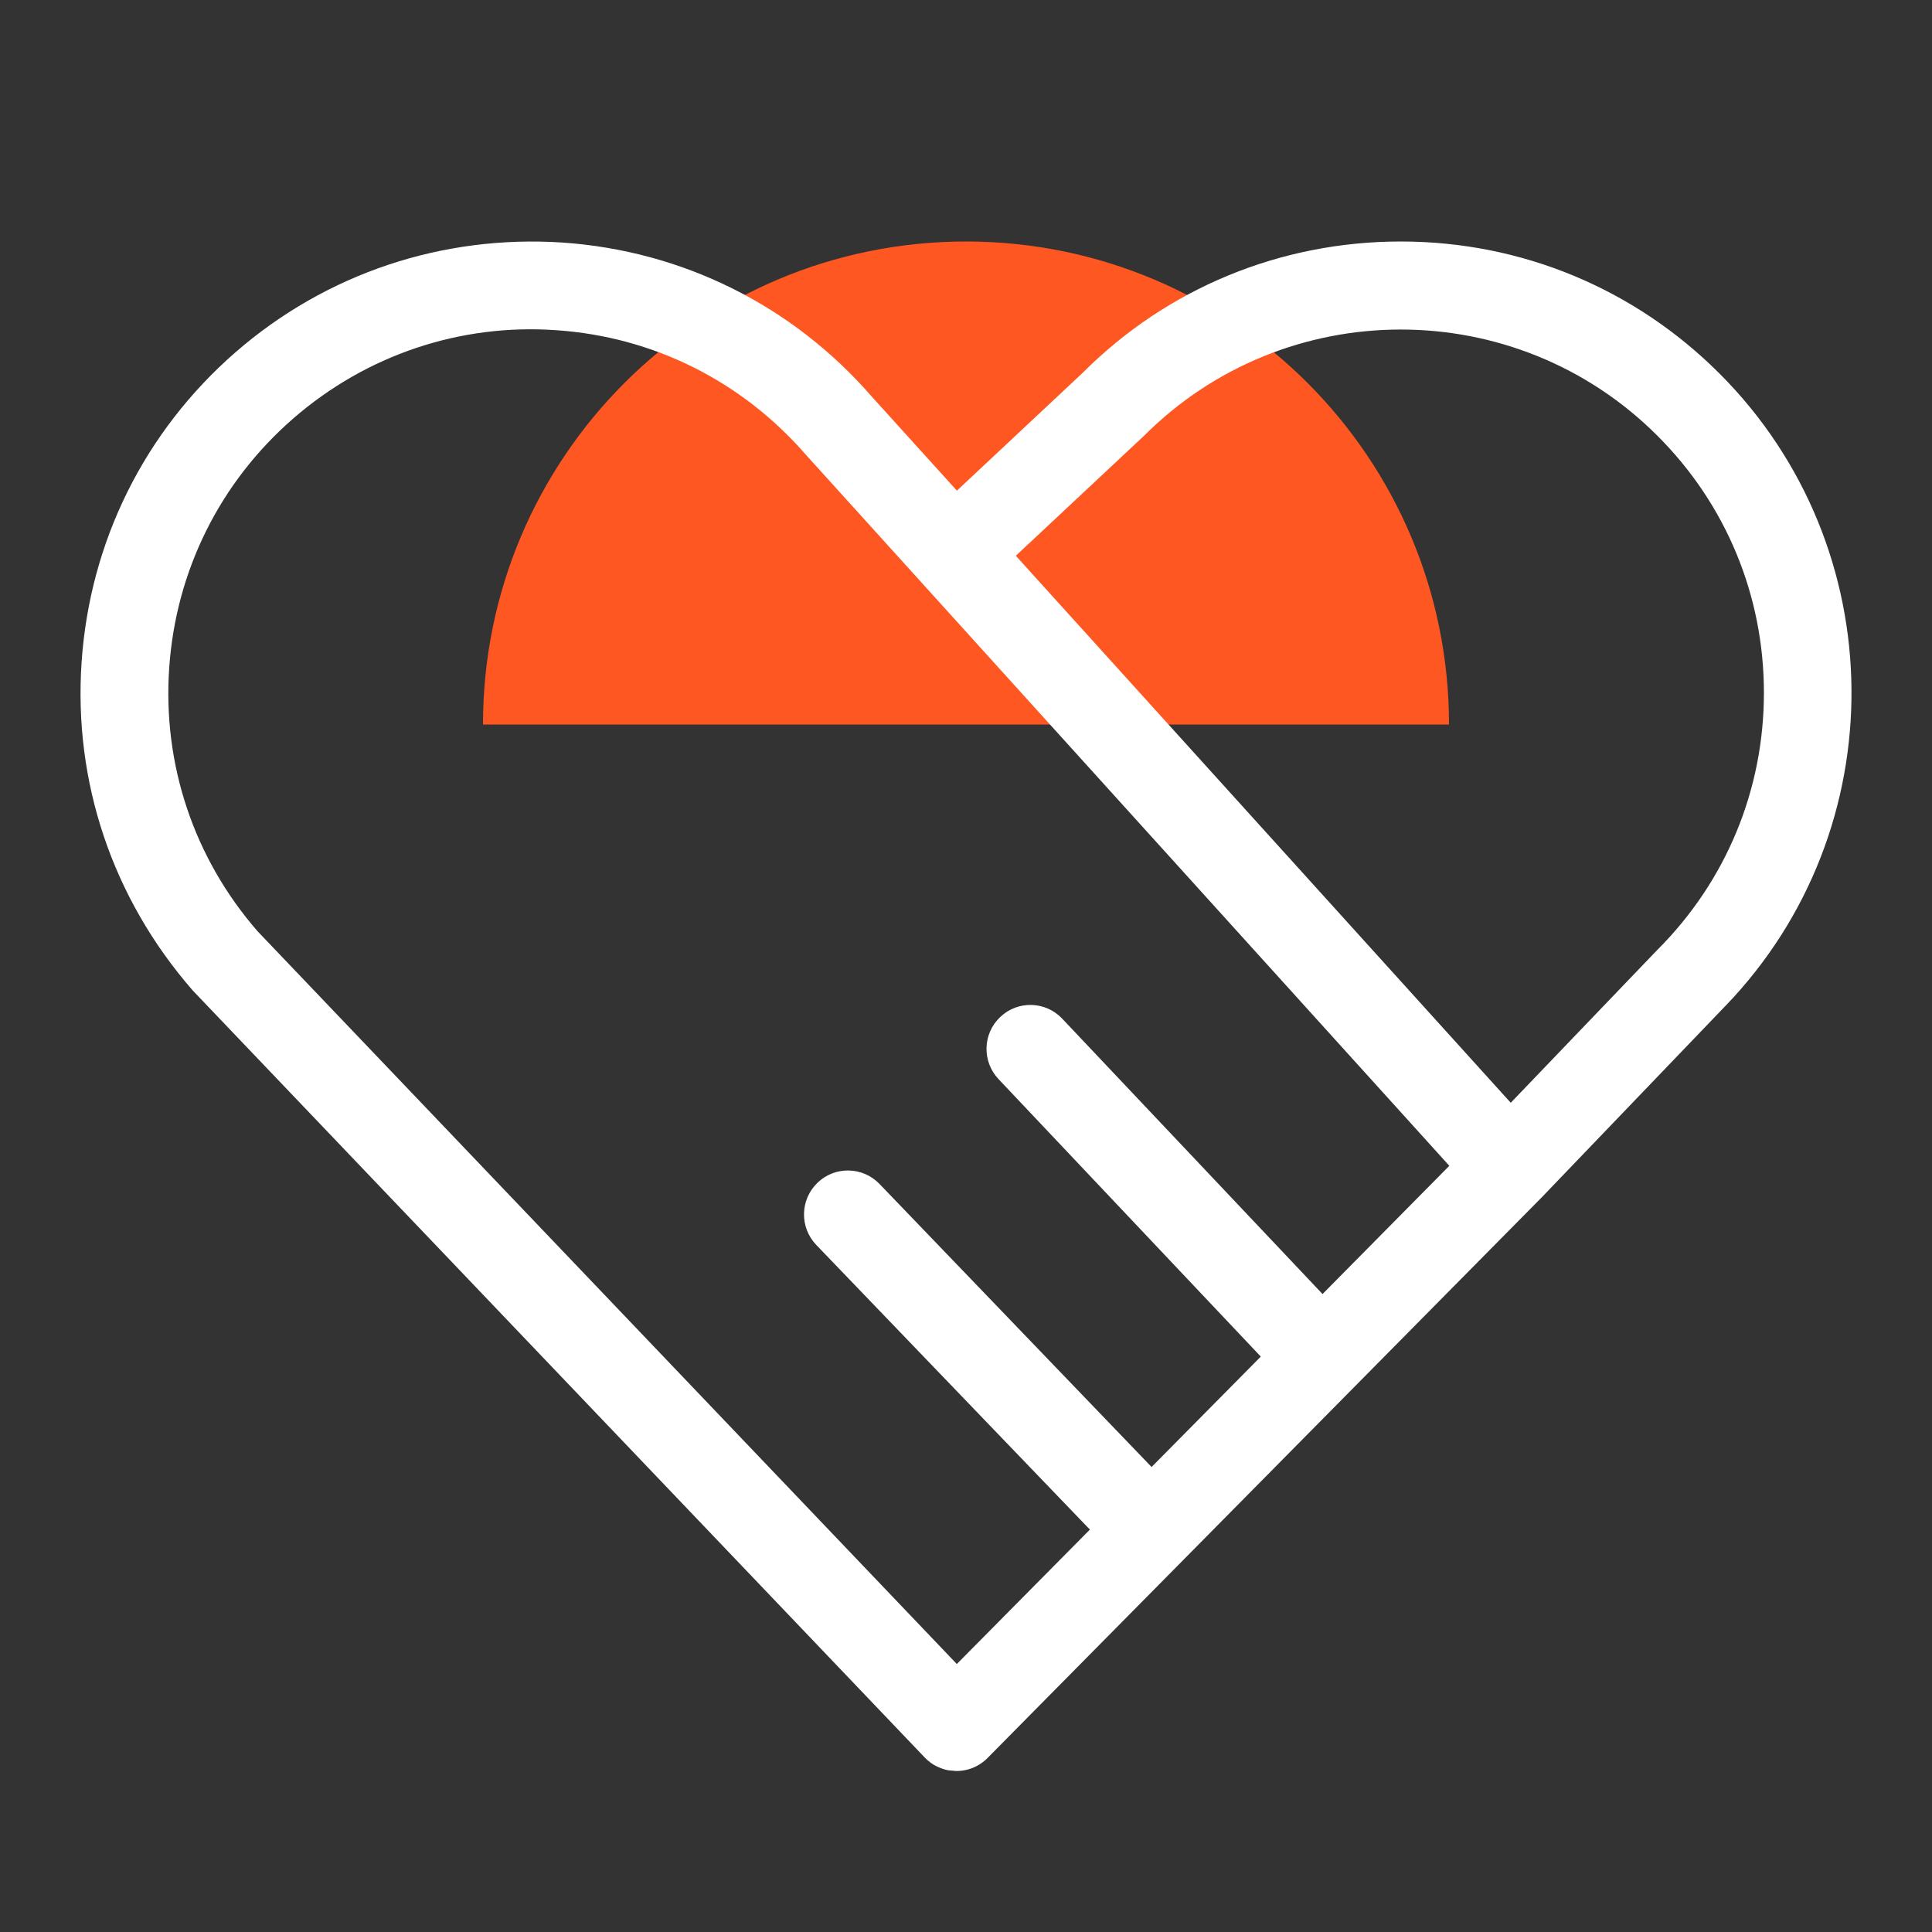 <?xml version="1.0" encoding="UTF-8"?>
<svg width="24px" height="24px" viewBox="0 0 24 24" version="1.1" xmlns="http://www.w3.org/2000/svg" xmlns:xlink="http://www.w3.org/1999/xlink">
    <rect x="0" y="0" width="24" height="24" fill="#333333" stroke="none"/>
    <title>icon/24x24/xjjl-white-o</title>
    <g id="icon/24x24/xjjl-white-o" stroke="none" stroke-width="1" fill="none" fill-rule="evenodd">
        <path d="M6,9 L18,9 C18,5.686 15.314,3 12,3 C8.686,3 6,5.686 6,9" id="Fill-1" fill="#FF5722"></path>
        <path d="M19.143,14.883 L12.268,21.838 C12.262,21.845 12.259,21.847 12.257,21.849 L12.223,21.877 L12.2,21.896 C12.199,21.898 12.197,21.899 12.195,21.9 L12.257,21.849 C12.228,21.877 12.196,21.901 12.163,21.921 C12.149,21.93 12.134,21.938 12.119,21.945 C12.115,21.947 12.11,21.949 12.105,21.952 C12.034,21.984 11.957,22 11.88,22 L11.811,21.994 L11.794,21.993 C11.779,21.991 11.763,21.988 11.748,21.984 C11.736,21.981 11.724,21.977 11.712,21.973 L11.748,21.984 C11.727,21.979 11.706,21.972 11.686,21.964 C11.67,21.958 11.654,21.951 11.638,21.943 C11.616,21.932 11.602,21.924 11.589,21.916 C11.579,21.91 11.57,21.903 11.561,21.897 C11.549,21.888 11.538,21.879 11.527,21.87 C11.516,21.861 11.507,21.852 11.497,21.842 C11.49,21.836 11.488,21.833 11.486,21.831 L2.395,12.305 C1.395,11.158 0.911,9.713 1.014,8.22 C1.117,6.726 1.795,5.362 2.923,4.378 C4.052,3.395 5.499,2.915 6.988,3.013 C8.481,3.116 9.844,3.795 10.827,4.924 L11.887,6.095 L13.452,4.629 C14.497,3.583 15.904,3 17.401,3 C18.897,3 20.304,3.583 21.362,4.642 C23.522,6.804 23.546,10.307 21.432,12.498 C21.429,12.5 21.427,12.503 21.425,12.505 L19.149,14.877 L19.143,14.883 Z M3.64,5.201 C2.731,5.993 2.185,7.092 2.102,8.295 C2.019,9.498 2.409,10.661 3.201,11.57 L11.886,20.671 L13.54,19 C13.532,18.993 13.524,18.985 13.516,18.977 L10.14,15.465 C9.931,15.247 9.938,14.902 10.155,14.693 C10.372,14.483 10.718,14.491 10.926,14.708 L14.302,18.22 L14.305,18.224 L15.662,16.852 L12.404,13.405 C12.197,13.186 12.206,12.84 12.426,12.633 C12.643,12.426 12.989,12.435 13.196,12.655 L16.429,16.075 L18.004,14.482 L10.011,5.649 C9.213,4.732 8.116,4.185 6.913,4.102 C5.715,4.017 4.549,4.41 3.64,5.201 Z M14.211,5.414 L12.619,6.904 L18.767,13.699 L20.583,11.805 C20.585,11.803 20.588,11.8 20.59,11.798 C21.443,10.945 21.912,9.811 21.912,8.606 C21.912,7.4 21.443,6.266 20.59,5.414 C18.831,3.653 15.969,3.654 14.211,5.414 Z" id="Combined-Shape" fill="#FFFFFF"></path>
    </g>
</svg>